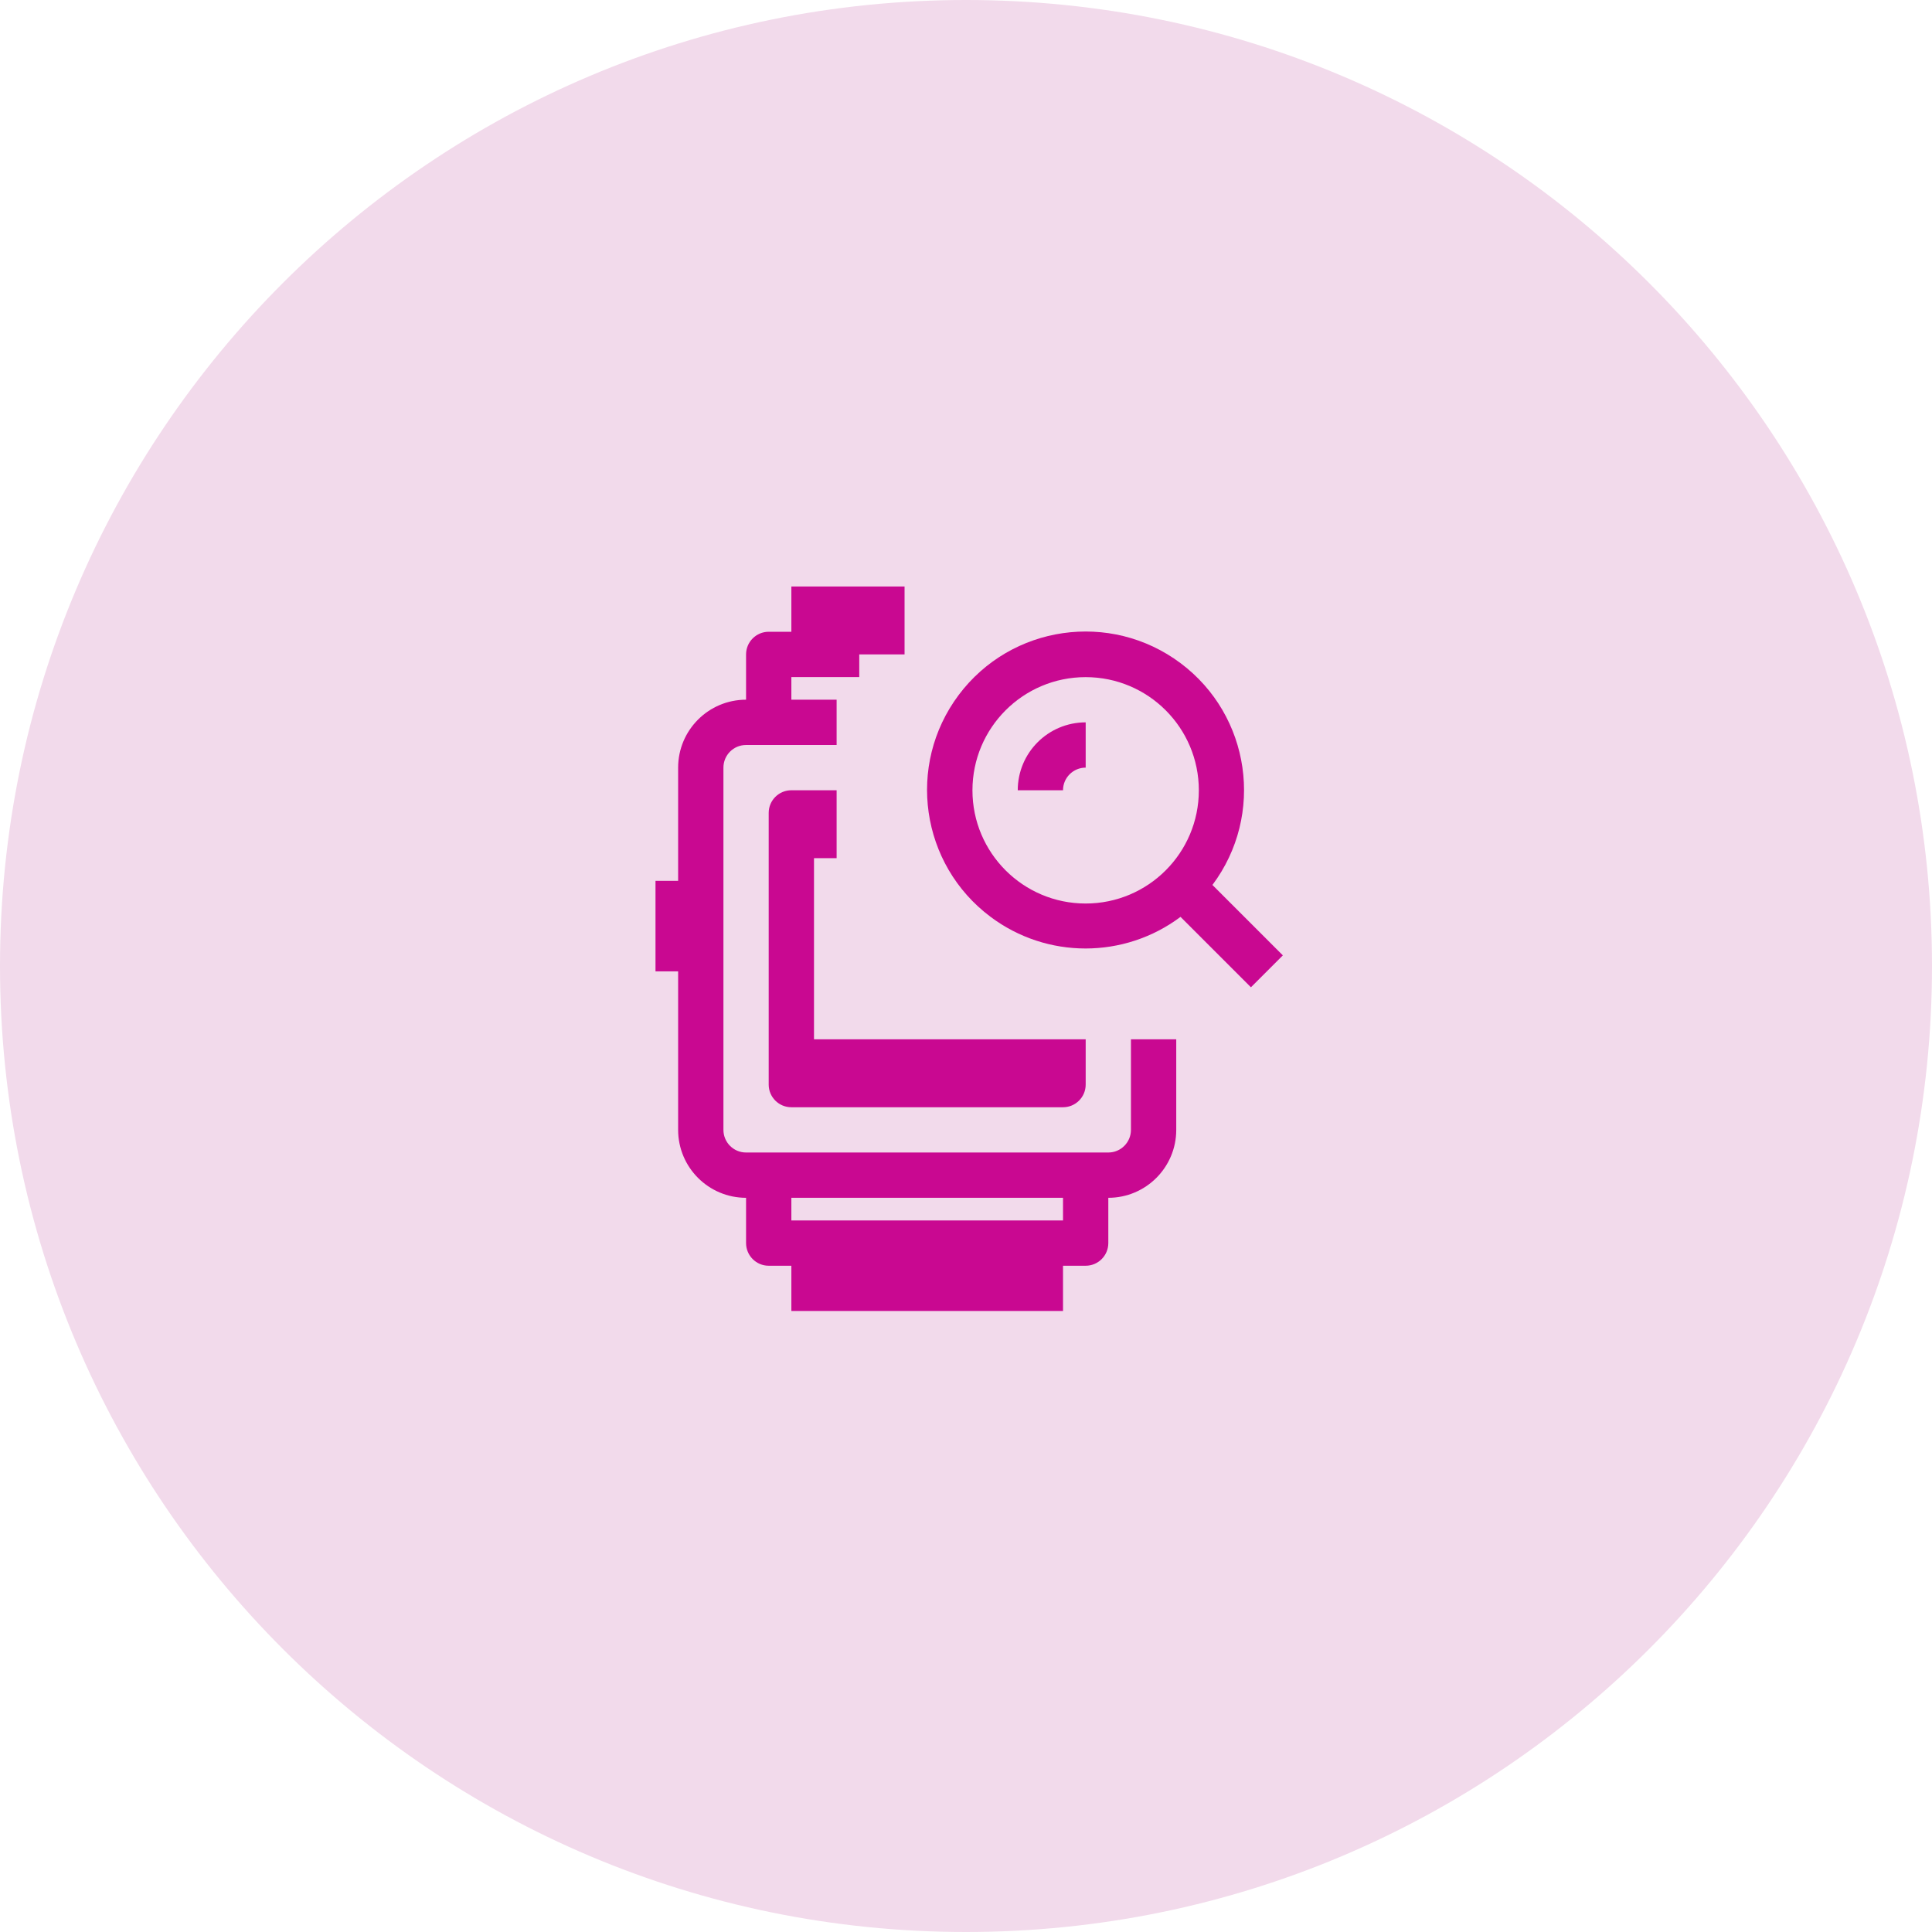 <svg width="56" height="56" viewBox="0 0 56 56" fill="none" xmlns="http://www.w3.org/2000/svg">
<path d="M28 56C43.464 56 56 43.464 56 28C56 12.536 43.464 0 28 0C12.536 0 0 12.536 0 28C0 43.464 12.536 56 28 56Z" fill="#F2DAEB"/>
<path d="M32.781 32.75C32.781 33.112 32.487 33.406 32.125 33.406H21.625C21.262 33.406 20.969 33.112 20.969 32.75V22.25C20.969 21.887 21.262 21.594 21.625 21.594H24.25V20.281H22.938V19.625H24.906V18.969H26.219V17H22.938V18.312H22.281C21.919 18.312 21.625 18.606 21.625 18.969V20.281C20.538 20.281 19.656 21.163 19.656 22.25V25.531H19V28.156H19.656V32.75C19.656 33.837 20.538 34.719 21.625 34.719V36.031C21.625 36.394 21.919 36.688 22.281 36.688H22.938V38H30.812V36.688H31.469C31.831 36.688 32.125 36.394 32.125 36.031V34.719C33.212 34.719 34.094 33.837 34.094 32.75V30.125H32.781V32.75ZM30.812 35.375H22.938V34.719H30.812V35.375Z" fill="#C90891"/>
<path d="M24.25 24.875V22.906H22.938C22.575 22.906 22.281 23.2 22.281 23.562V31.438C22.281 31.8 22.575 32.094 22.938 32.094H30.812C31.175 32.094 31.469 31.8 31.469 31.438V30.125H23.594V24.875H24.25Z" fill="#C90891"/>
<path d="M35.143 25.651C36.663 23.62 36.249 20.741 34.218 19.221C32.186 17.701 29.308 18.115 27.787 20.146C26.267 22.177 26.681 25.056 28.713 26.576C30.344 27.798 32.586 27.798 34.218 26.576L36.259 28.617L37.184 27.692L35.143 25.651ZM31.468 26.189C29.656 26.189 28.187 24.72 28.187 22.908C28.187 21.096 29.656 19.627 31.468 19.627C33.28 19.627 34.749 21.096 34.749 22.908C34.749 24.72 33.28 26.189 31.468 26.189Z" fill="#C90891"/>
<path d="M29.5 22.906H30.812C30.812 22.544 31.106 22.25 31.469 22.25V20.938C30.381 20.938 29.5 21.819 29.5 22.906Z" fill="#C90891"/>
</svg>
